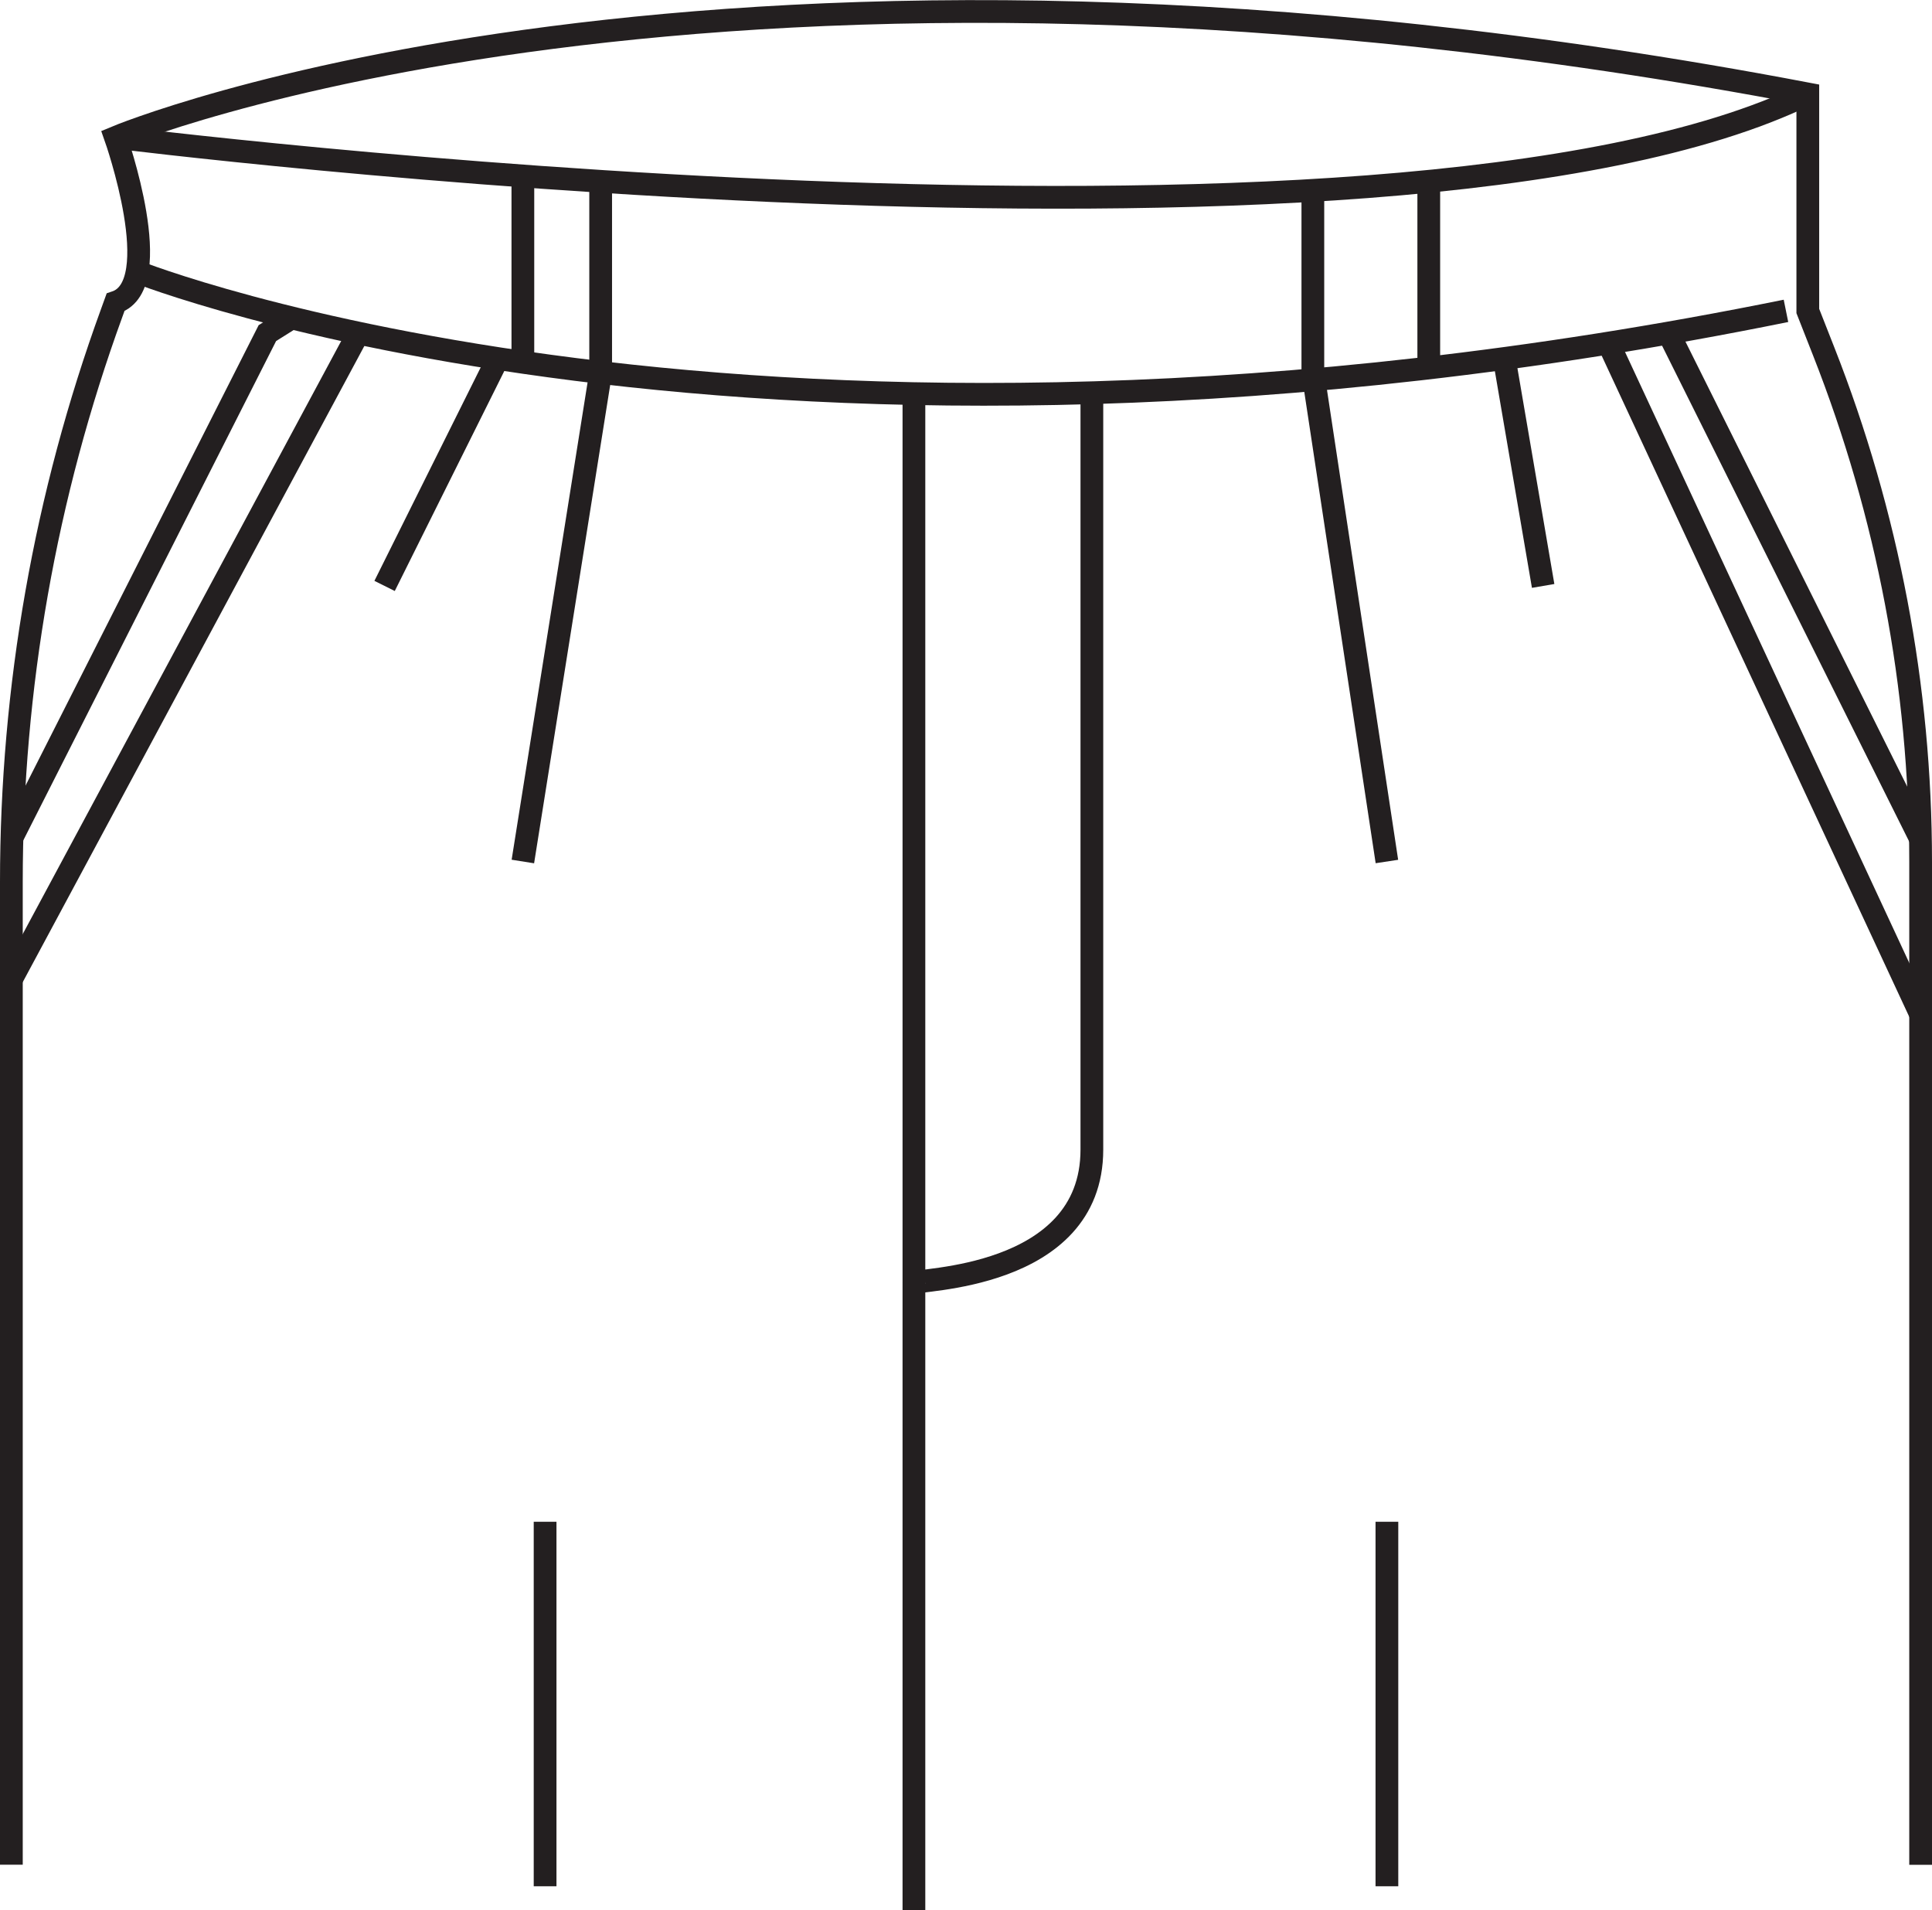 <?xml version="1.0" encoding="UTF-8"?> <svg xmlns="http://www.w3.org/2000/svg" id="Layer_1" data-name="Layer 1" viewBox="0 0 149.5 147.78"><defs><style> .cls-1 { fill: none; stroke: #231f20; stroke-miterlimit: 10; stroke-width: 1.76px; } </style></defs><path class="cls-1" d="M.88,144.26v-76.02c0-15.01,2.62-29.91,7.76-44.02l.3-.83c4.03-1.34,0-12.76,0-12.76,0,0,46.33-19.47,130.95-3.36v16.79l1.23,3.13c4.95,12.58,7.5,25.97,7.5,39.49v77.59"></path><line class="cls-1" x1="70.72" y1="30.1" x2="70.72" y2="147.78"></line><path class="cls-1" d="M10.6,21.03s48.03,19.14,127.6,3.02"></path><path class="cls-1" d="M8.94,10.62s98.71,12.42,130.95-3.36"></path><path class="cls-1" d="M70.72,99.26c0-.34,13.77-.17,13.77-10.32V30.51"></path><polyline class="cls-1" points="46.48 14.03 46.48 28.82 40.46 66.65"></polyline><line class="cls-1" x1="40.46" y1="28.03" x2="40.46" y2="14.03"></line><polyline class="cls-1" points="101.59 14.73 101.59 28.82 107.32 66.65"></polyline><line class="cls-1" x1="110.56" y1="14.03" x2="110.56" y2="28.82"></line><line class="cls-1" x1="42.18" y1="117.73" x2="42.18" y2="145.93"></line><line class="cls-1" x1="107.32" y1="117.73" x2="107.32" y2="145.93"></line><path class="cls-1" d="M.88,64.89L20.69,25.77l1.88-1.18"></path><line class="cls-1" x1=".88" y1="75.76" x2="27.73" y2="25.77"></line><line class="cls-1" x1="124.46" y1="26.55" x2="148.61" y2="78.45"></line><line class="cls-1" x1="129.11" y1="25.77" x2="148.61" y2="64.89"></line><line class="cls-1" x1="116.4" y1="27.74" x2="119.41" y2="45.33"></line><line class="cls-1" x1="38.52" y1="27.74" x2="29.76" y2="45.33"></line></svg> 